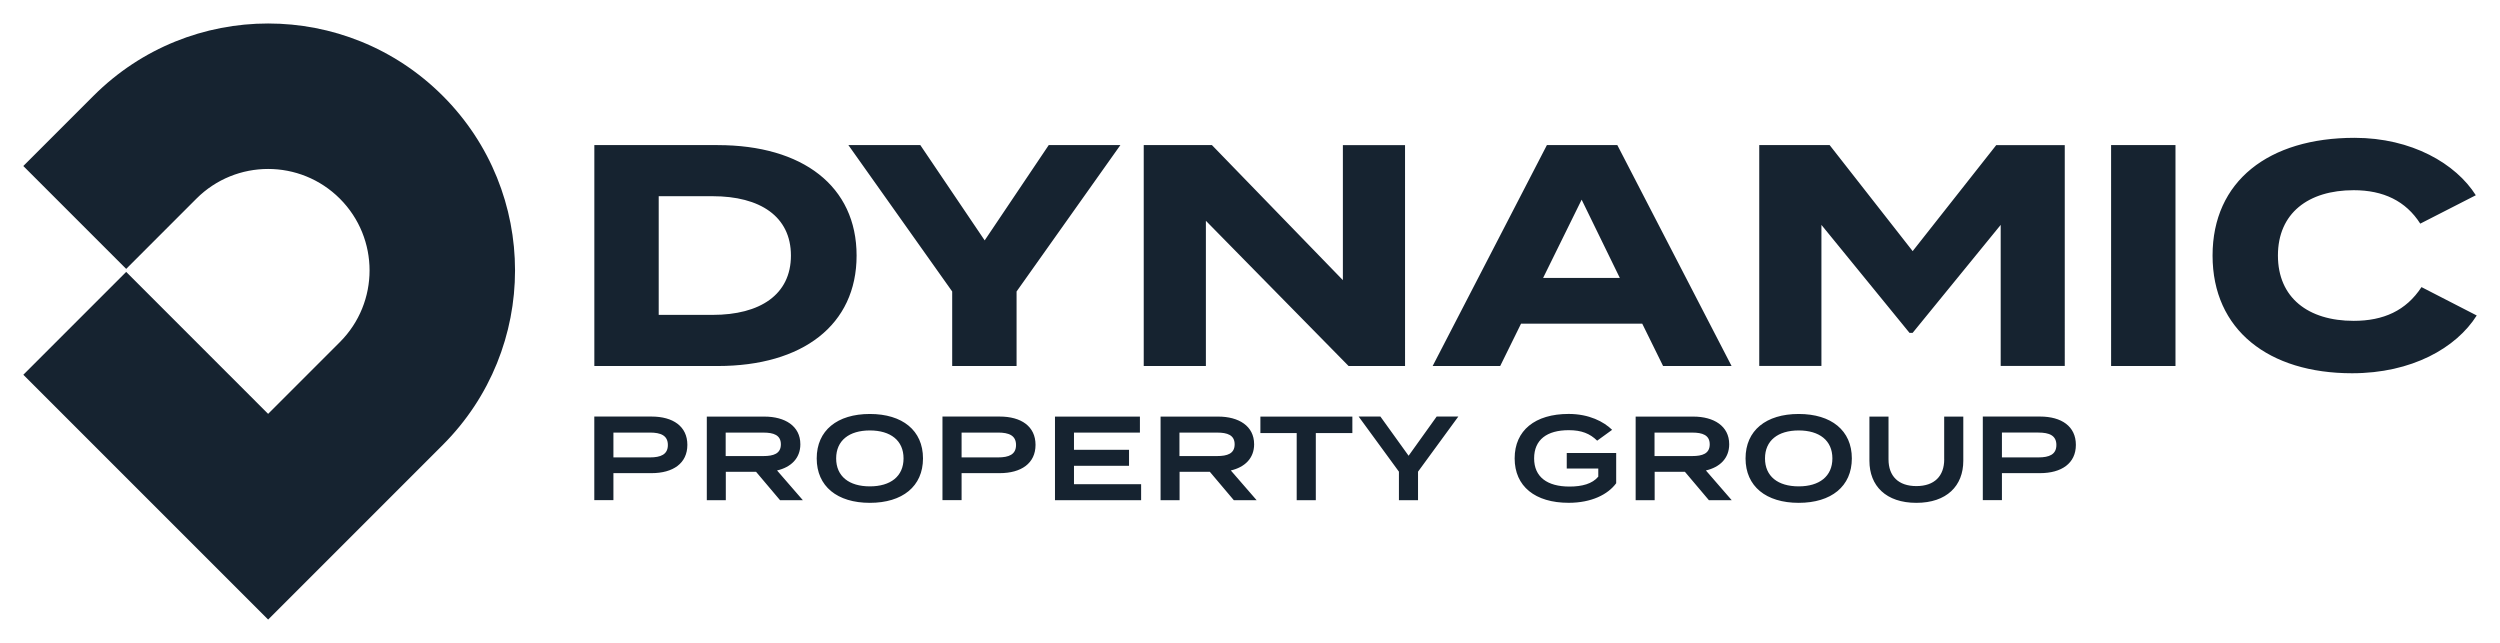 <?xml version="1.0" encoding="UTF-8"?>
<svg id="Layer_2" data-name="Layer 2" xmlns="http://www.w3.org/2000/svg" viewBox="0 0 2144.2 551.55">
  <defs>
    <style>
      .cls-1 {
        fill: none;
      }

      .cls-1, .cls-2 {
        stroke-width: 0px;
      }

      .cls-2 {
        fill: #162330;
      }
    </style>
  </defs>
  <g id="graphic">
    <g>
      <path id="Layer_2-2" data-name="Layer 2-2" class="cls-2" d="m379.71,82.17C297.01-.53,162.93-.53,80.21,82.17l-60.22,60.22,88.24,88.24,60.22-60.24c33.97-33.97,89.06-33.97,123.04,0,33.97,33.99,33.97,89.08,0,123.04l-61.53,61.53-121.73-121.76-88.22,88.22,209.97,209.97,149.73-149.73c82.7-82.72,82.7-216.8,0-299.5m476.37,310.17h-31.35v-21.32h31.35c9.21,0,15.35,2.47,15.35,10.65s-6.14,10.65-15.35,10.65m1.33-35.04h-49.08v71.71h16.4v-23.17h32.68c18.44,0,30.74-8.39,30.74-24.26s-12.3-24.28-30.74-24.28m-235.01,33.86v-20.1h32.38c8.61,0,14.96,2.06,14.96,10.07s-6.33,10.05-14.96,10.05h-32.38v-.02Zm64.04-10.16c0-15.59-13.23-23.66-30.74-23.66h-49.49v71.71h16.3v-24.37h25.94l20.59,24.37h19.56l-22.14-25.51c11.87-2.77,19.99-10.35,19.99-22.54m-128.99,11.36h-31.35v-21.32h31.35c9.21,0,15.35,2.47,15.35,10.65s-6.14,10.65-15.35,10.65m1.33-35.04h-49.08v71.71h16.4v-23.17h32.68c18.44,0,30.74-8.39,30.74-24.26s-12.3-24.28-30.74-24.28m187.26,59.88c-17.84,0-28.9-8.61-28.9-23.98s11.16-23.98,28.9-23.98,28.9,8.59,28.9,23.98-11.16,23.98-28.9,23.98m0-62.09c-27.98,0-45.58,14.13-45.58,38.11s17.63,38.11,45.58,38.11,45.58-14.13,45.58-38.11-17.63-38.11-45.58-38.11m921.46,38.92c0,14.34-8.39,22.93-23.87,22.93s-23.9-8.59-23.9-22.93v-36.67h-16.38v37.92c0,21.49,14.23,36.05,40.26,36.05s40.26-14.56,40.26-36.05v-37.92h-16.4v36.67h.04Zm-746.38,5.54h47.21v-13.74h-47.21v-14.75h56.55v-13.72h-72.85v71.71h73.88v-13.72h-57.58v-15.78Zm422.63,2.34h27.05v6.96c-5.11,6.16-13.93,8.5-24.69,8.5-19.09,0-30.34-8.2-30.34-24.18s10.95-24.18,29.71-24.18c10.86,0,18.12,2.86,24.37,9l12.82-9.3c-7.17-6.98-19.69-13.63-37.29-13.63-28.79,0-46.31,14.13-46.31,38.11s17.52,38.11,46.31,38.11c19.47,0,33.62-7.06,40.77-16.79v-25.94h-42.4v13.31h0v.02Zm198.94,15.29c-17.84,0-28.9-8.61-28.9-23.98s11.16-23.98,28.9-23.98,28.9,8.59,28.9,23.98-11.16,23.98-28.9,23.98m0-62.09c-27.98,0-45.58,14.13-45.58,38.11s17.63,38.11,45.58,38.11,45.58-14.13,45.58-38.11-17.63-38.11-45.58-38.11m205.66,37.27h-31.35v-21.32h31.35c9.21,0,15.35,2.47,15.35,10.65s-6.14,10.65-15.35,10.65m1.33-35.04h-49.08v71.71h16.4v-23.17h32.68c18.44,0,30.74-8.39,30.74-24.26s-12.3-24.28-30.74-24.28m-330.64,33.86v-20.1h32.38c8.61,0,14.96,2.06,14.96,10.07s-6.33,10.05-14.96,10.05h-32.38v-.02Zm64.04-10.16c0-15.59-13.23-23.66-30.74-23.66h-49.49v71.71h16.3v-24.37h25.94l20.59,24.37h19.56l-22.14-25.51c11.89-2.77,19.99-10.35,19.99-22.54m-471.52,10.16v-20.1h32.38c8.61,0,14.96,2.06,14.96,10.07s-6.33,10.05-14.96,10.05h-32.38v-.02Zm64.04-10.16c0-15.59-13.2-23.66-30.74-23.66h-49.49v71.71h16.3v-24.37h25.94l20.59,24.37h19.56l-22.14-25.51c11.89-2.77,19.99-10.35,19.99-22.54m5.37-9.53h31.13v57.56h16.4v-57.56h31.35v-14.13h-78.88v14.13Zm127.12,19.47l-24.18-33.62h-18.66l34.54,47.26v24.48h16.38v-24.48l34.55-47.26h-18.57l-24.07,33.62Zm-596.88-120.85h-46.29v-101.77h46.29c40.6,0,67.11,17.33,67.11,50.9s-26.52,50.88-67.11,50.88m4.32-145.63h-105.82v189.49h105.82c72.83,0,119.11-35.19,119.11-94.72s-46.29-94.75-119.11-94.75m536.19,115.83l-112.35-115.87h-58.46v189.49h53.31v-124.53l122.38,124.53h48.44V124.45h-53.31v115.87Zm-307.23-34.12l-55.22-81.76h-61.7l89.06,125.6v63.89h55.22v-63.89l89.06-125.6h-61.45l-54.96,81.76Zm1232.35,40.06c-13.25,20.29-32.74,28.96-58.18,28.96-38.97,0-64.97-19.77-64.97-56.04s26-56.01,64.97-56.01c25.44,0,44.66,9.19,57.11,28.68l47.64-24.35c-17.07-27.05-54.96-49.25-103.96-49.25-73.64,0-121.82,37.08-121.82,100.95s48.18,100.97,119.65,100.97c51.14,0,89.31-21.64,106.92-49.55l-47.38-24.35h.02v-.02Zm-753.38-7.86l33.04-67.11,32.74,67.11h-65.78Zm3.26-113.96l-97.99,189.49h57.93l17.86-36.28h103.96l17.86,36.28h58.74l-97.99-189.49h-60.37,0Zm483.89.02h55.22v189.49h-55.22V124.47Zm-170.21,90.95l-71.22-90.97h-60.35v189.47h53.33v-120.98l75.53,92.58h2.71l75.51-92.58v120.98h54.96V124.45h-58.76l-71.71,90.97Z"/>
      <rect class="cls-1" width="2144.2" height="551.55"/>
    </g>
  </g>
</svg>